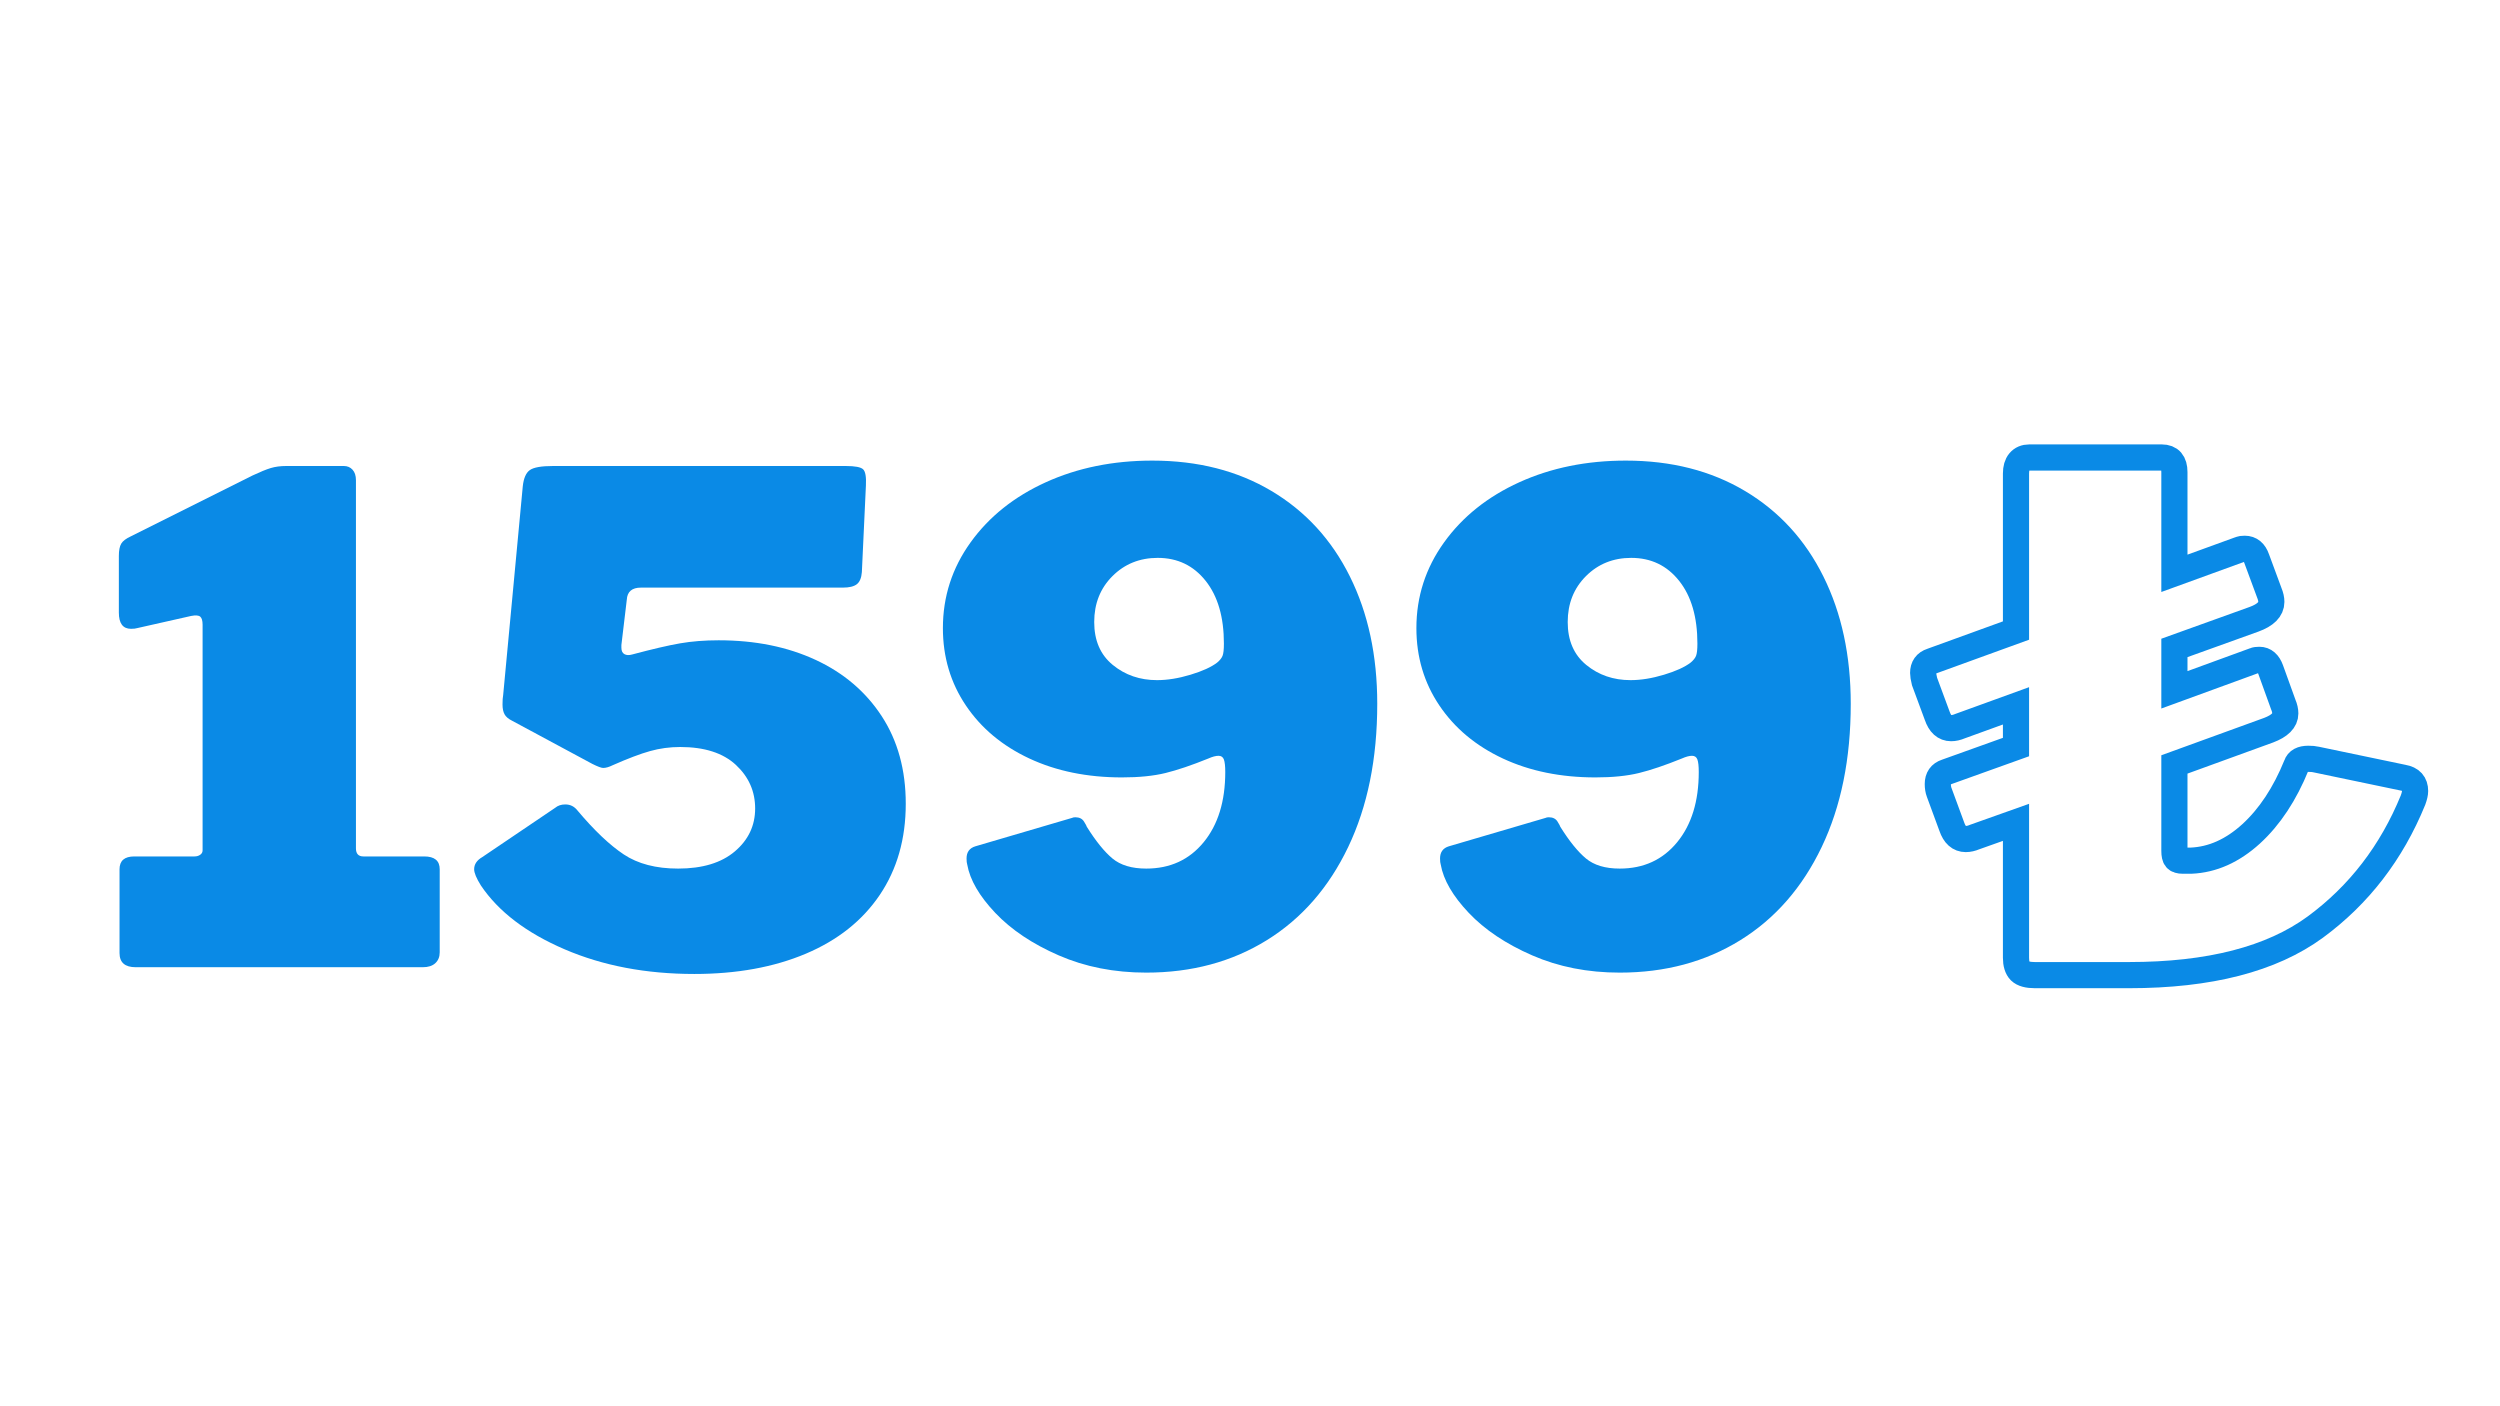<svg xmlns="http://www.w3.org/2000/svg" xmlns:xlink="http://www.w3.org/1999/xlink" width="1920" viewBox="0 0 1440 810" height="1080" preserveAspectRatio="xMidYMid meet"><defs><g></g></defs><path stroke-linecap="butt" transform="matrix(3.044, 0, 0, 3.044, 1059.557, 217.705)" fill="none" stroke-linejoin="miter" d="M 106.658 75.643 C 108.162 75.901 108.914 76.739 108.914 78.157 C 108.914 78.587 108.784 79.157 108.527 79.866 C 104.466 89.815 98.299 97.829 90.027 103.911 C 81.753 109.97 69.999 113 54.765 113 L 36.974 113 C 35.64 113 34.706 112.742 34.17 112.226 C 33.654 111.689 33.396 110.851 33.396 109.713 L 33.396 84.089 L 25.596 86.861 C 24.994 87.119 24.424 87.247 23.887 87.247 C 22.662 87.247 21.782 86.463 21.244 84.895 L 18.859 78.415 C 18.687 77.965 18.601 77.438 18.601 76.836 C 18.601 75.676 19.128 74.924 20.18 74.58 L 33.396 69.842 L 33.396 62.042 L 22.824 65.878 C 22.222 66.136 21.652 66.264 21.116 66.264 C 19.89 66.264 19.01 65.47 18.472 63.879 L 16.087 57.433 C 15.915 56.724 15.829 56.186 15.829 55.822 C 15.829 54.682 16.356 53.942 17.408 53.598 L 33.396 47.796 L 33.396 18.079 C 33.396 17.111 33.61 16.37 34.04 15.855 C 34.492 15.317 35.114 15.049 35.91 15.049 L 60.985 15.049 C 62.575 15.049 63.371 15.973 63.371 17.821 L 63.371 36.966 L 75.779 32.454 C 75.951 32.368 76.253 32.324 76.683 32.324 C 77.757 32.324 78.509 32.948 78.939 34.194 L 81.323 40.64 C 81.581 41.264 81.711 41.844 81.711 42.38 C 81.711 43.778 80.615 44.874 78.423 45.668 L 63.371 51.084 L 63.371 59.012 L 78.551 53.468 C 78.723 53.382 79.025 53.34 79.455 53.34 C 80.421 53.34 81.131 53.952 81.581 55.176 L 83.967 61.784 C 84.225 62.386 84.353 62.956 84.353 63.492 C 84.353 64.803 83.301 65.856 81.195 66.651 L 63.371 73.13 L 63.371 89.503 C 63.371 90.213 63.478 90.695 63.693 90.953 C 63.908 91.211 64.327 91.341 64.95 91.341 L 66.529 91.341 C 70.569 91.169 74.351 89.481 77.875 86.281 C 81.399 83.057 84.267 78.717 86.481 73.259 C 86.739 72.463 87.48 72.066 88.705 72.066 C 89.328 72.066 89.811 72.109 90.155 72.195 Z M 106.658 75.643 " stroke="#0a8ae6" stroke-width="4.951" stroke-opacity="1" stroke-miterlimit="4"></path><g fill="#0a8ae6" fill-opacity="1"><g transform="translate(55.226, 557.118)"><g><path d="M 189.094 -63.812 C 195.062 -63.812 198.047 -61.348 198.047 -56.422 L 198.047 -8.562 C 198.047 -5.969 197.203 -3.891 195.516 -2.328 C 193.828 -0.773 191.426 0 188.312 0 L 22.953 0 C 16.734 0 13.625 -2.723 13.625 -8.172 L 13.625 -56.422 C 13.625 -61.348 16.473 -63.812 22.172 -63.812 L 56.812 -63.812 C 58.102 -63.812 59.203 -64.133 60.109 -64.781 C 61.016 -65.426 61.469 -66.27 61.469 -67.312 L 61.469 -197.266 C 61.469 -199.598 61.016 -201.148 60.109 -201.922 C 59.203 -202.703 57.453 -202.836 54.859 -202.328 L 23.734 -195.312 C 22.953 -195.051 21.785 -194.922 20.234 -194.922 C 15.566 -194.922 13.234 -198.035 13.234 -204.266 L 13.234 -236.953 C 13.234 -240.066 13.688 -242.398 14.594 -243.953 C 15.5 -245.504 17.379 -246.93 20.234 -248.234 L 90.266 -283.25 C 94.672 -285.32 98.172 -286.75 100.766 -287.531 C 103.359 -288.312 106.344 -288.703 109.719 -288.703 L 142.797 -288.703 C 144.867 -288.703 146.551 -287.988 147.844 -286.562 C 149.145 -285.133 149.797 -283.125 149.797 -280.531 L 149.797 -68.484 C 149.797 -65.367 151.223 -63.812 154.078 -63.812 Z M 189.094 -63.812 "></path></g></g></g><g fill="#0a8ae6" fill-opacity="1"><g transform="translate(264.154, 557.118)"><g><path d="M 222.938 -288.703 C 228.383 -288.703 231.754 -288.051 233.047 -286.75 C 234.348 -285.457 234.867 -282.344 234.609 -277.406 L 232.281 -227.609 C 232.02 -224.234 231.047 -221.895 229.359 -220.594 C 227.672 -219.301 225.016 -218.656 221.391 -218.656 L 105.047 -218.656 C 99.859 -218.656 97.133 -216.32 96.875 -211.656 L 93.766 -185.594 L 93.766 -184.031 C 93.766 -182.219 94.348 -180.984 95.516 -180.328 C 96.68 -179.68 98.176 -179.617 100 -180.141 C 111.664 -183.254 120.867 -185.395 127.609 -186.562 C 134.359 -187.727 141.754 -188.312 149.797 -188.312 C 170.805 -188.312 189.414 -184.551 205.625 -177.031 C 221.832 -169.508 234.539 -158.68 243.75 -144.547 C 252.957 -130.41 257.562 -113.613 257.562 -94.156 C 257.562 -73.926 252.566 -56.414 242.578 -41.625 C 232.598 -26.844 218.398 -15.562 199.984 -7.781 C 181.566 0 160.164 3.891 135.781 3.891 C 108.031 3.891 83.129 -0.844 61.078 -10.312 C 39.035 -19.781 22.957 -32.035 12.844 -47.078 C 10.25 -51.223 8.953 -54.336 8.953 -56.422 C 8.953 -59.273 10.508 -61.609 13.625 -63.422 L 55.641 -91.828 C 57.191 -93.117 59.133 -93.766 61.469 -93.766 C 64.32 -93.766 66.66 -92.598 68.484 -90.266 C 78.078 -78.848 86.957 -70.414 95.125 -64.969 C 103.301 -59.531 113.742 -56.812 126.453 -56.812 C 140.453 -56.812 151.344 -60.113 159.125 -66.719 C 166.914 -73.332 170.812 -81.57 170.812 -91.438 C 170.812 -101.289 167.113 -109.656 159.719 -116.531 C 152.32 -123.406 141.625 -126.844 127.625 -126.844 C 121.656 -126.844 115.879 -126.062 110.297 -124.5 C 104.723 -122.945 97.523 -120.223 88.703 -116.328 C 86.629 -115.297 84.816 -114.781 83.266 -114.781 C 82.223 -114.781 80.145 -115.555 77.031 -117.109 L 30.734 -142.016 C 28.66 -143.047 27.234 -144.273 26.453 -145.703 C 25.68 -147.129 25.297 -149.008 25.297 -151.344 C 25.297 -153.688 25.422 -155.504 25.672 -156.797 L 36.969 -277.031 C 37.477 -281.695 38.836 -284.805 41.047 -286.359 C 43.254 -287.922 47.727 -288.703 54.469 -288.703 Z M 222.938 -288.703 "></path></g></g></g><g fill="#0a8ae6" fill-opacity="1"><g transform="translate(532.609, 557.118)"><g><path d="M 127.625 3.109 C 109.207 3.109 92.41 -0.195 77.234 -6.812 C 62.055 -13.426 49.863 -21.594 40.656 -31.312 C 31.445 -41.039 26.066 -50.316 24.516 -59.141 C 24.254 -59.922 24.125 -61.086 24.125 -62.641 C 24.125 -66.273 25.812 -68.609 29.188 -69.641 L 84.812 -85.984 C 85.332 -86.242 85.984 -86.375 86.766 -86.375 C 89.098 -86.375 90.781 -85.531 91.812 -83.844 C 92.852 -82.156 93.375 -81.18 93.375 -80.922 C 98.562 -72.629 103.488 -66.535 108.156 -62.641 C 112.832 -58.754 119.32 -56.812 127.625 -56.812 C 141.363 -56.812 152.383 -61.867 160.688 -71.984 C 168.988 -82.098 173.141 -95.582 173.141 -112.438 C 173.141 -115.812 172.879 -118.211 172.359 -119.641 C 171.836 -121.066 170.801 -121.781 169.25 -121.781 C 167.695 -121.781 165.75 -121.258 163.406 -120.219 C 153.812 -116.332 145.578 -113.547 138.703 -111.859 C 131.828 -110.172 123.461 -109.328 113.609 -109.328 C 93.641 -109.328 75.875 -112.957 60.312 -120.219 C 44.75 -127.488 32.555 -137.672 23.734 -150.766 C 14.91 -163.867 10.5 -178.719 10.5 -195.312 C 10.5 -213.469 15.816 -229.938 26.453 -244.719 C 37.086 -259.508 51.547 -271.055 69.828 -279.359 C 88.117 -287.66 108.551 -291.812 131.125 -291.812 C 157.32 -291.812 180.211 -285.973 199.797 -274.297 C 219.379 -262.629 234.422 -246.223 244.922 -225.078 C 255.43 -203.941 260.688 -179.492 260.688 -151.734 C 260.688 -120.086 255.109 -92.594 243.953 -69.25 C 232.797 -45.906 217.164 -28.008 197.062 -15.562 C 176.969 -3.113 153.82 3.109 127.625 3.109 Z M 133.844 -165.359 C 139.812 -165.359 146.227 -166.395 153.094 -168.469 C 159.969 -170.539 165.094 -172.875 168.469 -175.469 C 170.031 -176.77 171.066 -178.066 171.578 -179.359 C 172.098 -180.66 172.359 -183 172.359 -186.375 C 172.359 -201.676 168.852 -213.734 161.844 -222.547 C 154.844 -231.367 145.641 -235.781 134.234 -235.781 C 123.859 -235.781 115.164 -232.273 108.156 -225.266 C 101.156 -218.266 97.656 -209.445 97.656 -198.812 C 97.656 -188.176 101.223 -179.941 108.359 -174.109 C 115.492 -168.273 123.988 -165.359 133.844 -165.359 Z M 133.844 -165.359 "></path></g></g></g><g fill="#0a8ae6" fill-opacity="1"><g transform="translate(805.344, 557.118)"><g><path d="M 127.625 3.109 C 109.207 3.109 92.41 -0.195 77.234 -6.812 C 62.055 -13.426 49.863 -21.594 40.656 -31.312 C 31.445 -41.039 26.066 -50.316 24.516 -59.141 C 24.254 -59.922 24.125 -61.086 24.125 -62.641 C 24.125 -66.273 25.812 -68.609 29.188 -69.641 L 84.812 -85.984 C 85.332 -86.242 85.984 -86.375 86.766 -86.375 C 89.098 -86.375 90.781 -85.531 91.812 -83.844 C 92.852 -82.156 93.375 -81.18 93.375 -80.922 C 98.562 -72.629 103.488 -66.535 108.156 -62.641 C 112.832 -58.754 119.32 -56.812 127.625 -56.812 C 141.363 -56.812 152.383 -61.867 160.688 -71.984 C 168.988 -82.098 173.141 -95.582 173.141 -112.438 C 173.141 -115.812 172.879 -118.211 172.359 -119.641 C 171.836 -121.066 170.801 -121.781 169.25 -121.781 C 167.695 -121.781 165.75 -121.258 163.406 -120.219 C 153.812 -116.332 145.578 -113.547 138.703 -111.859 C 131.828 -110.172 123.461 -109.328 113.609 -109.328 C 93.641 -109.328 75.875 -112.957 60.312 -120.219 C 44.75 -127.488 32.555 -137.672 23.734 -150.766 C 14.91 -163.867 10.5 -178.719 10.5 -195.312 C 10.5 -213.469 15.816 -229.938 26.453 -244.719 C 37.086 -259.508 51.547 -271.055 69.828 -279.359 C 88.117 -287.66 108.551 -291.812 131.125 -291.812 C 157.32 -291.812 180.211 -285.973 199.797 -274.297 C 219.379 -262.629 234.422 -246.223 244.922 -225.078 C 255.43 -203.941 260.688 -179.492 260.688 -151.734 C 260.688 -120.086 255.109 -92.594 243.953 -69.25 C 232.797 -45.906 217.164 -28.008 197.062 -15.562 C 176.969 -3.113 153.82 3.109 127.625 3.109 Z M 133.844 -165.359 C 139.812 -165.359 146.227 -166.395 153.094 -168.469 C 159.969 -170.539 165.094 -172.875 168.469 -175.469 C 170.031 -176.77 171.066 -178.066 171.578 -179.359 C 172.098 -180.66 172.359 -183 172.359 -186.375 C 172.359 -201.676 168.852 -213.734 161.844 -222.547 C 154.844 -231.367 145.641 -235.781 134.234 -235.781 C 123.859 -235.781 115.164 -232.273 108.156 -225.266 C 101.156 -218.266 97.656 -209.445 97.656 -198.812 C 97.656 -188.176 101.223 -179.941 108.359 -174.109 C 115.492 -168.273 123.988 -165.359 133.844 -165.359 Z M 133.844 -165.359 "></path></g></g></g></svg>
